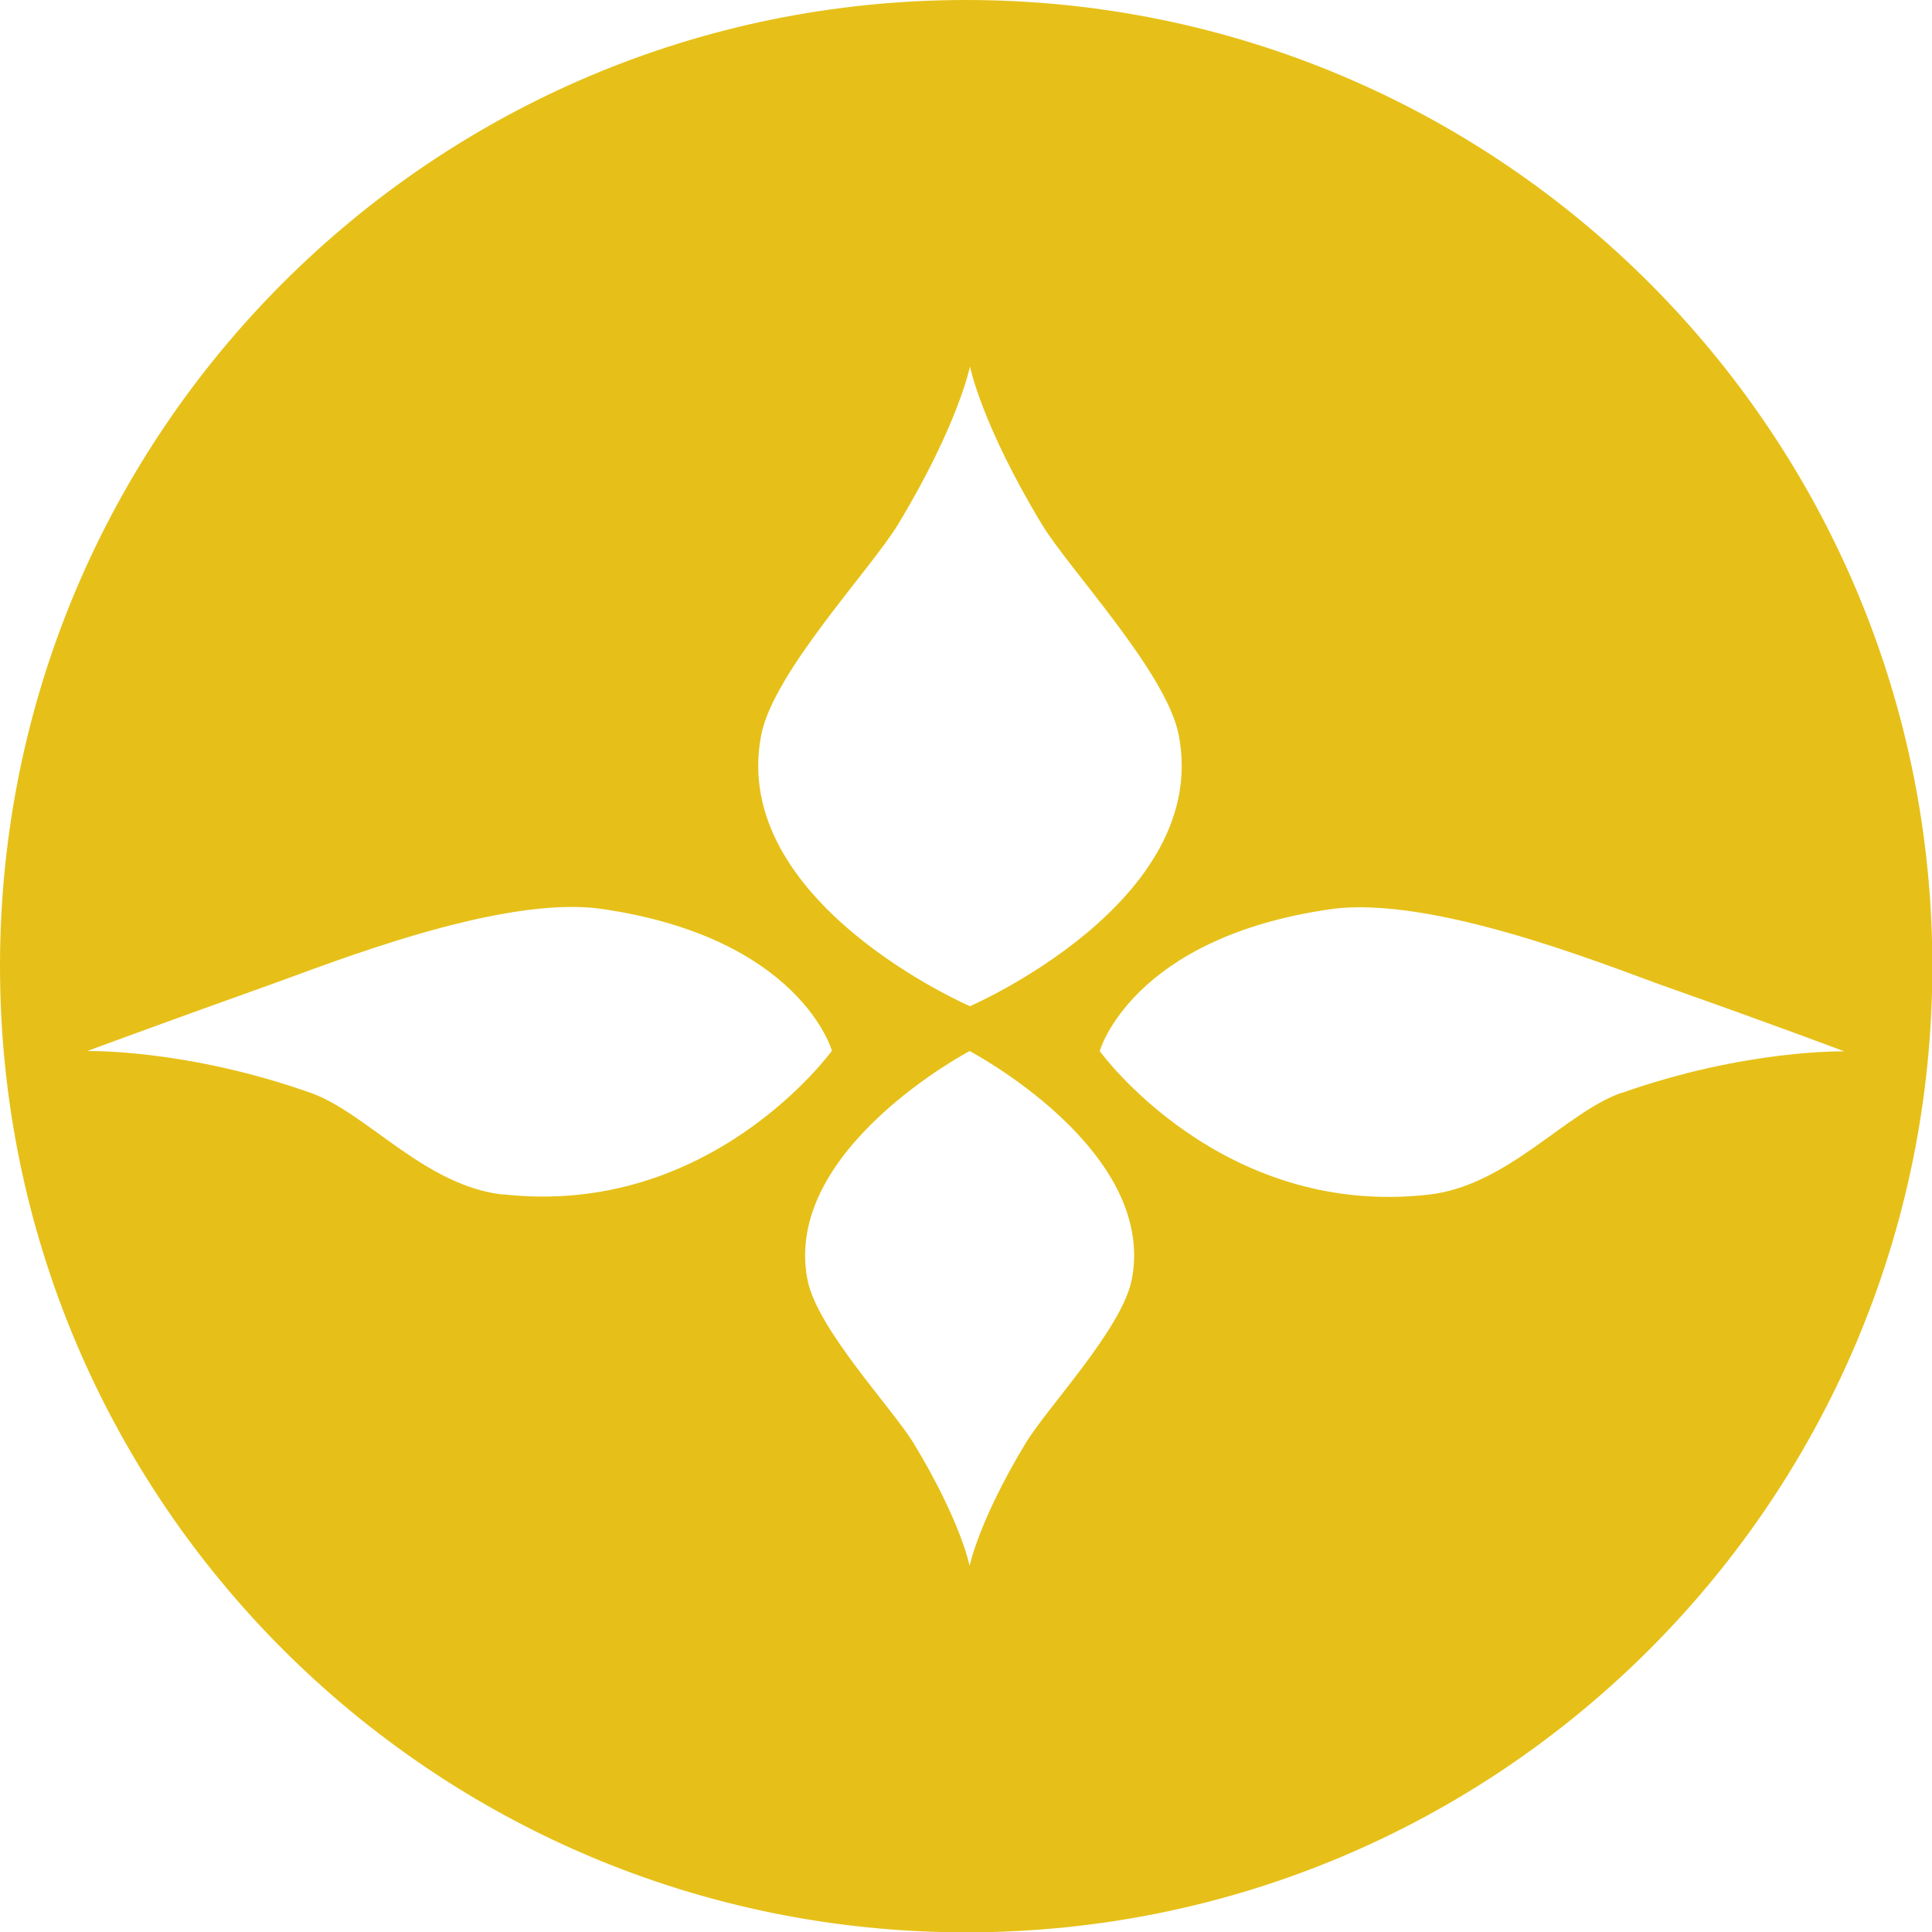 <svg xmlns="http://www.w3.org/2000/svg" id="Layer_2" data-name="Layer 2" viewBox="0 0 55.99 55.99"><defs><style>      .cls-1 {        fill: #e6c018;      }    </style></defs><g id="Layer_2-2" data-name="Layer 2"><path class="cls-1" d="M28,0C12.53,0,0,12.53,0,28s12.53,28,28,28,28-12.53,28-28S43.46,0,28,0ZM22.06,21.3c.36-1.83,3.17-4.79,3.97-6.11,1.75-2.9,2.08-4.57,2.08-4.57,0,0,.33,1.67,2.08,4.57.79,1.31,3.61,4.28,3.97,6.11.94,4.84-6.05,7.86-6.05,7.86,0,0-6.99-3.02-6.05-7.86ZM14.58,34.62c-2.29-.26-3.94-2.37-5.58-2.95-3.62-1.28-6.47-1.21-6.47-1.21,0,0,1.71-.64,5.32-1.93,1.64-.58,6.66-2.61,9.58-2.19,5.76.83,6.68,4.11,6.68,4.11,0,0-3.5,4.85-9.54,4.16ZM32.8,37.08c-.28,1.43-2.47,3.73-3.08,4.75-1.36,2.25-1.62,3.55-1.62,3.55,0,0-.25-1.29-1.62-3.55-.62-1.02-2.81-3.32-3.08-4.75-.73-3.76,4.7-6.62,4.7-6.62,0,0,5.43,2.85,4.7,6.62ZM46.99,31.67c-1.64.58-3.3,2.69-5.58,2.95-6.04.69-9.54-4.16-9.54-4.16,0,0,.92-3.28,6.68-4.11,2.92-.42,7.94,1.6,9.58,2.19,3.62,1.28,5.32,1.93,5.32,1.93,0,0-2.85-.07-6.47,1.21Z"></path></g></svg>